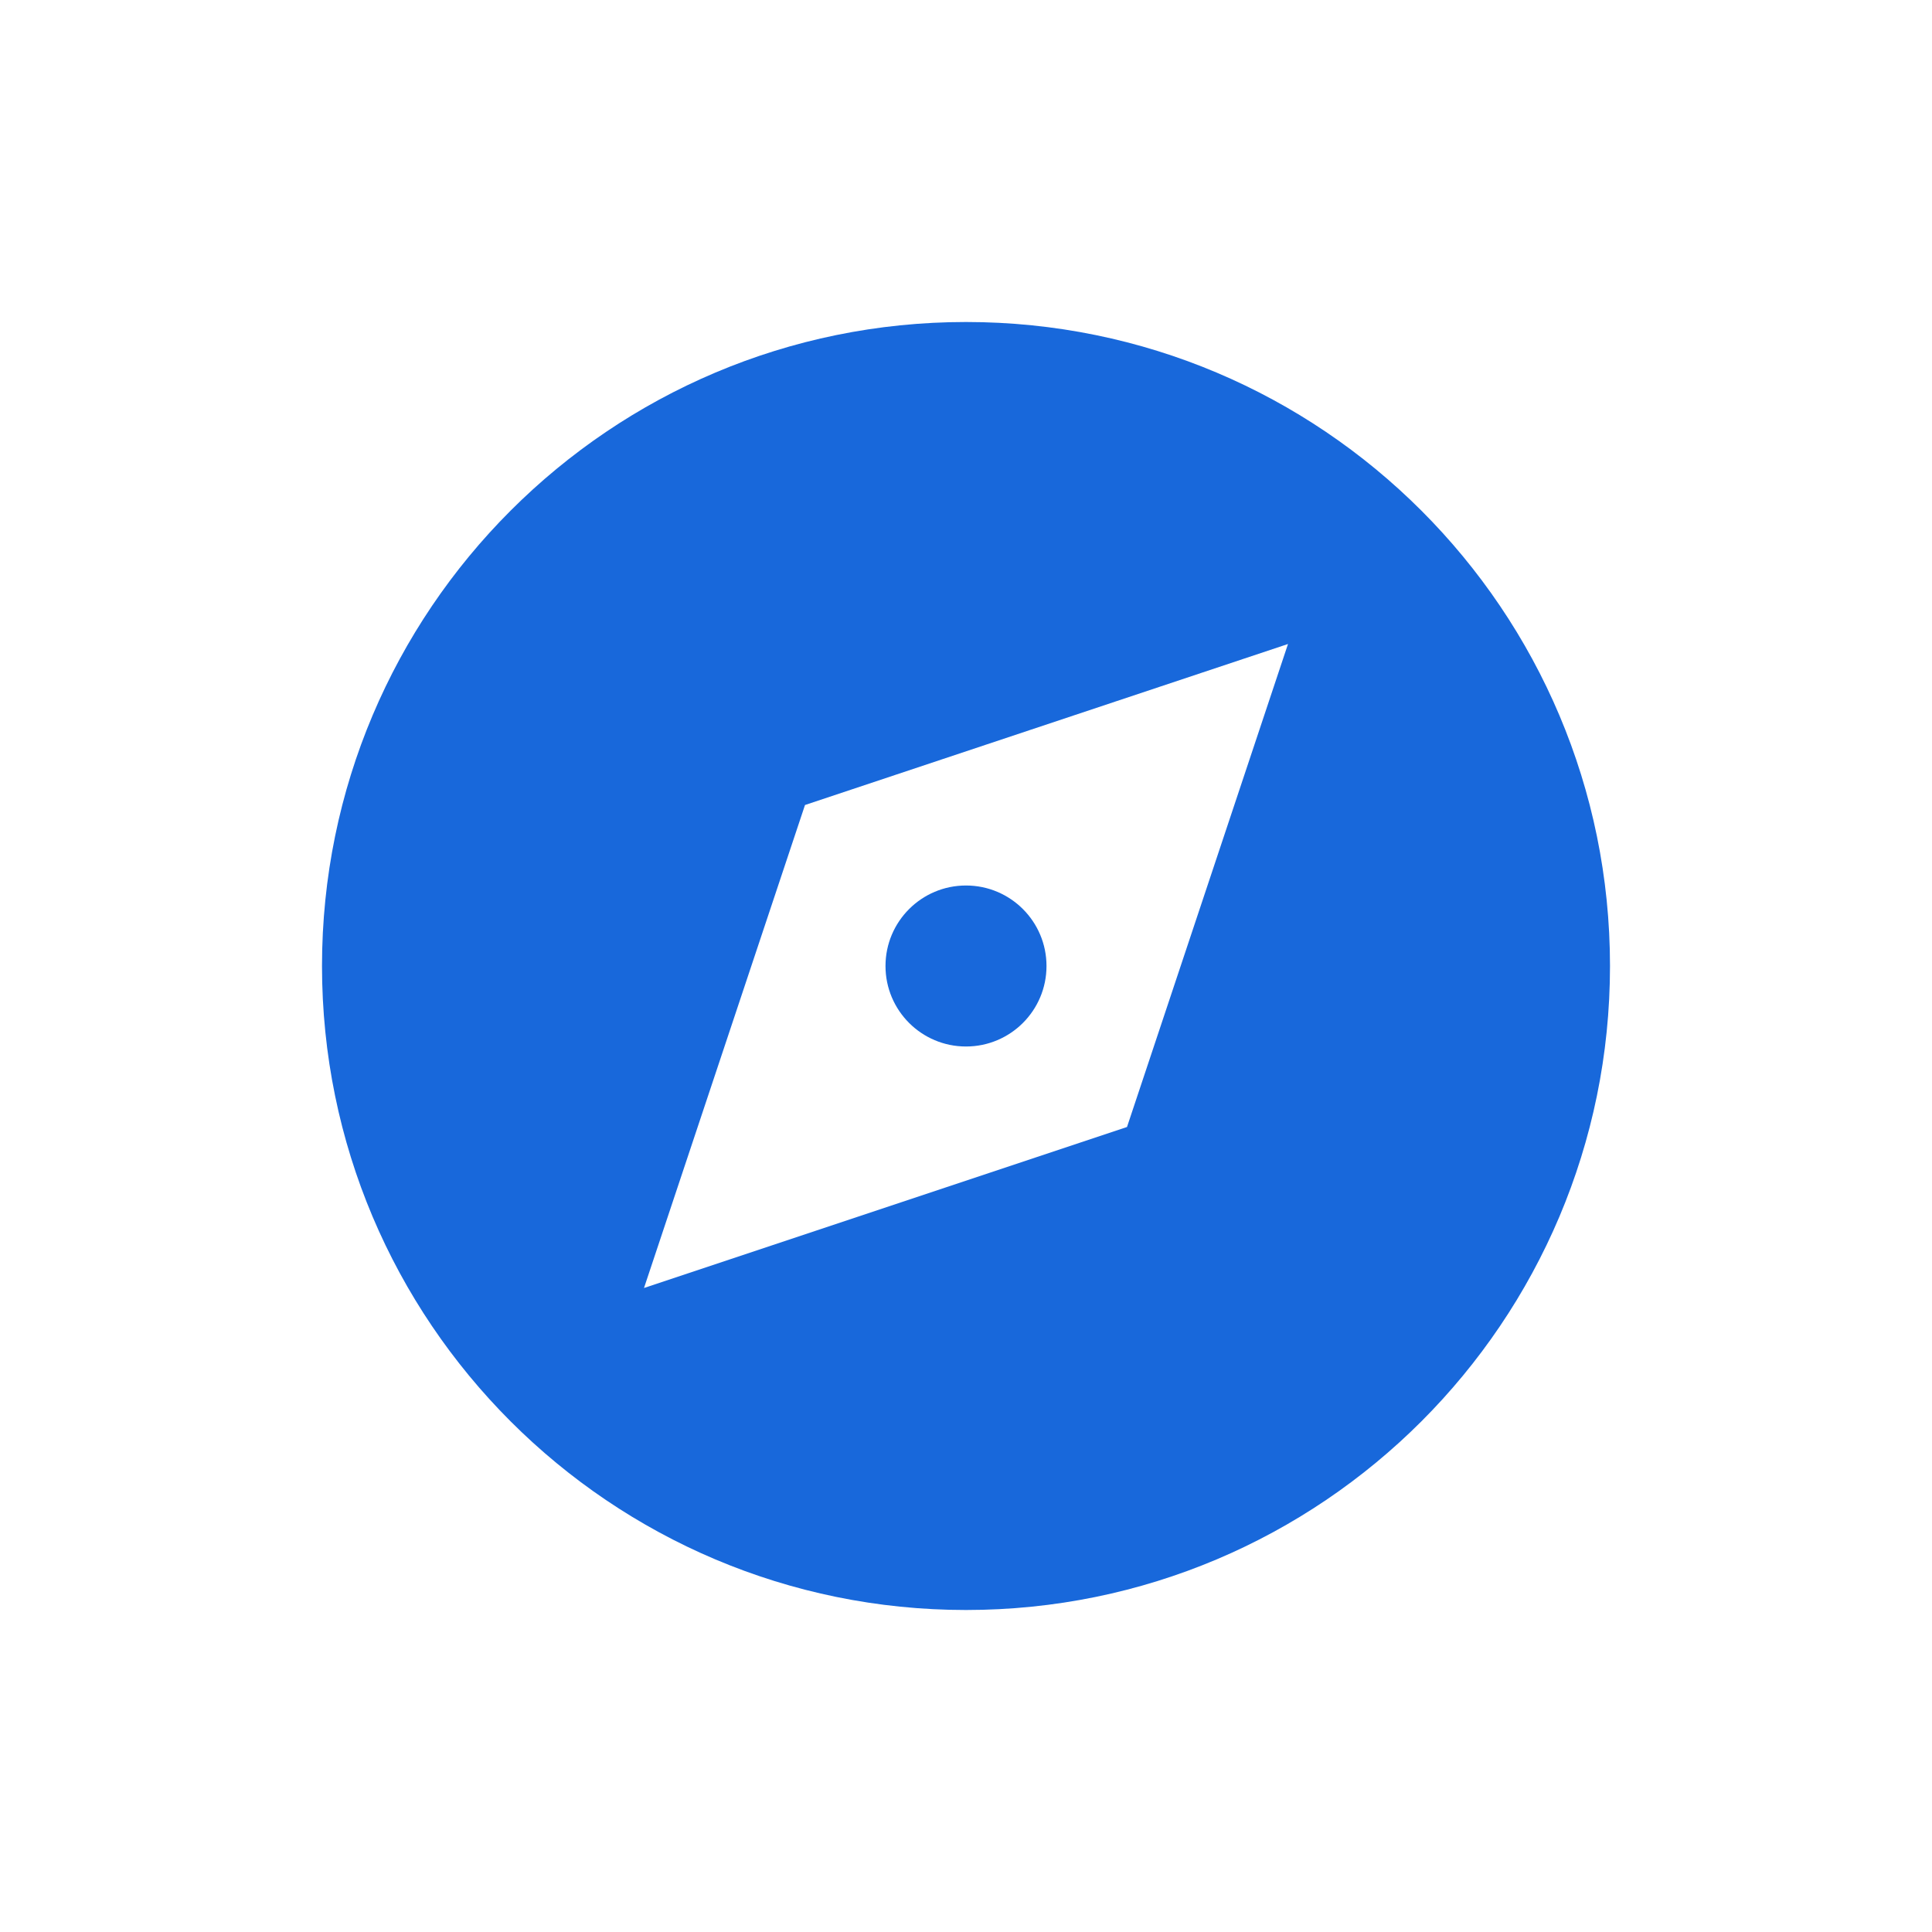 <svg width="60" height="60" viewBox="0 0 60 60" fill="none" xmlns="http://www.w3.org/2000/svg">
<g clip-path="url(#clip0_399_30108)">
<path d="M27.5 30C27.5 28.62 28.62 27.5 30 27.5C31.381 27.5 32.5 28.62 32.5 30C32.5 31.381 31.381 32.5 30 32.5C28.62 32.5 27.5 31.381 27.5 30Z" fill="#1868DB"/>
<path fill-rule="evenodd" clip-rule="evenodd" d="M30 50C41.046 50 50 41.046 50 30C50 18.954 41.046 10 30 10C18.954 10 10 18.954 10 30C10 41.046 18.954 50 30 50ZM40 20L25 25L20 40L35 35L40 20Z" fill="#1868DB"/>
</g>
<defs>
<clipPath id="clip0_399_30108">
<rect width="60" height="60" fill="white"/>
</clipPath>
</defs>
</svg>
